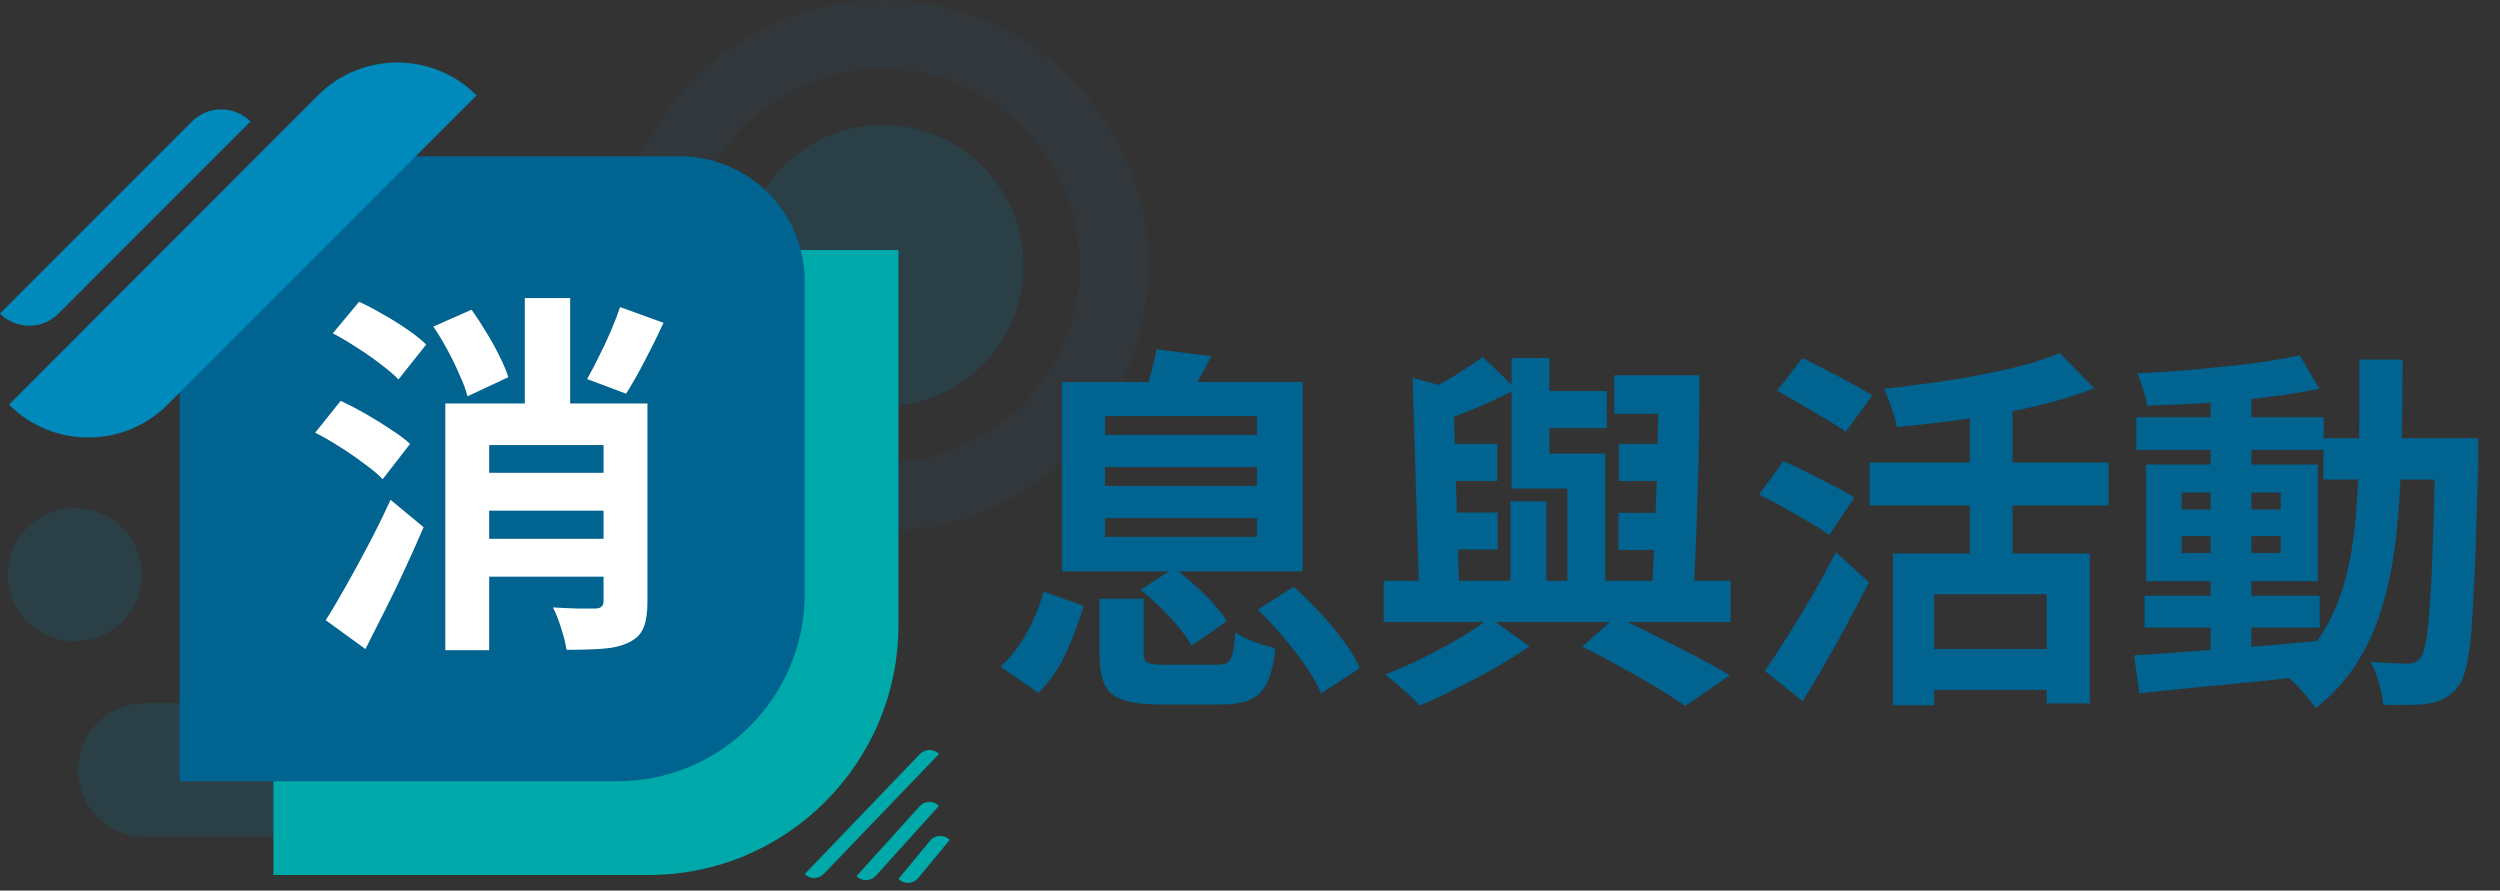 <svg width="320" height="114" viewBox="0 0 320 114" fill="none" xmlns="http://www.w3.org/2000/svg">
<rect x="0" y="0" width="320" height="114" fill="#333333" stroke="none"/>
<path opacity="0.2" d="M58.511 106.831C63.247 106.831 67.086 103.02 67.086 98.319C67.086 93.618 63.247 89.808 58.511 89.808C53.775 89.808 49.935 93.618 49.935 98.319C49.935 103.02 53.775 106.831 58.511 106.831Z" fill="#91D2E5" fill-opacity="0.8"/>
<path opacity="0.15" d="M9.575 82.066C14.311 82.066 18.151 78.255 18.151 73.554C18.151 68.854 14.311 65.043 9.575 65.043C4.839 65.043 1 68.854 1 73.554C1 78.255 4.839 82.066 9.575 82.066Z" fill="#0089BB"/>
<path opacity="0.15" d="M35.881 90L36.325 90.011C40.879 90.24 44.5 93.978 44.5 98.554C44.5 103.131 40.879 106.868 36.325 107.098L35.881 107.108H18.618C13.859 107.108 10 103.279 10 98.554C10 93.83 13.859 90 18.618 90H35.881Z" fill="#0089BB"/>
<path opacity="0.2" d="M54.434 65L54.878 65.011C59.431 65.24 63.053 68.978 63.053 73.554C63.053 78.131 59.431 81.868 54.878 82.098L54.434 82.108H37.171C32.411 82.108 28.553 78.279 28.553 73.554C28.553 68.83 32.411 65 37.171 65H54.434Z" fill="#91D2E5" fill-opacity="0.8"/>
<path opacity="0.05" d="M138.169 34C138.169 20.1 126.9 8.831 113 8.831C99.1 8.831 87.831 20.1 87.831 34C87.831 47.9 99.1 59.169 113 59.169C126.9 59.169 138.169 47.9 138.169 34ZM147 34C147 52.778 131.778 68 113 68C94.222 68 79 52.778 79 34C79 15.222 94.222 0 113 0C131.778 6.69113e-07 147 15.222 147 34Z" fill="#0089BB"/>
<path opacity="0.15" d="M113 52C122.941 52 131 43.941 131 34C131 24.059 122.941 16 113 16C103.059 16 95 24.059 95 34C95 43.941 103.059 52 113 52Z" fill="#0089BB"/>
<path d="M140.728 76.64H146.392V83.504C146.392 84.176 146.552 84.608 146.872 84.8C147.192 84.992 147.928 85.088 149.08 85.088C149.336 85.088 149.752 85.088 150.328 85.088C150.936 85.088 151.592 85.088 152.296 85.088C153 85.088 153.672 85.088 154.312 85.088C154.952 85.088 155.432 85.088 155.752 85.088C156.36 85.088 156.808 84.992 157.096 84.8C157.416 84.608 157.64 84.224 157.768 83.648C157.928 83.04 158.04 82.144 158.104 80.96C158.52 81.248 159.016 81.52 159.592 81.776C160.2 82.032 160.84 82.272 161.512 82.496C162.184 82.688 162.76 82.848 163.24 82.976C163.048 84.896 162.696 86.368 162.184 87.392C161.672 88.448 160.952 89.168 160.024 89.552C159.096 89.968 157.848 90.176 156.28 90.176C156.024 90.176 155.624 90.176 155.08 90.176C154.568 90.176 153.976 90.176 153.304 90.176C152.664 90.176 152.024 90.176 151.384 90.176C150.744 90.176 150.152 90.176 149.608 90.176C149.096 90.176 148.712 90.176 148.456 90.176C146.376 90.176 144.776 89.968 143.656 89.552C142.536 89.168 141.768 88.496 141.352 87.536C140.936 86.576 140.728 85.264 140.728 83.6V76.64ZM146.008 75.488L150.28 72.704C151.112 73.312 151.96 74.016 152.824 74.816C153.72 75.584 154.536 76.384 155.272 77.216C156.008 78.016 156.6 78.784 157.048 79.52L152.536 82.64C152.152 81.936 151.608 81.168 150.904 80.336C150.2 79.472 149.416 78.624 148.552 77.792C147.72 76.96 146.872 76.192 146.008 75.488ZM160.984 78.032L165.592 75.104C166.712 76.096 167.832 77.2 168.952 78.416C170.072 79.6 171.08 80.816 171.976 82.064C172.904 83.28 173.592 84.432 174.04 85.52L169.096 88.784C168.68 87.728 168.04 86.576 167.176 85.328C166.312 84.08 165.336 82.816 164.248 81.536C163.192 80.256 162.104 79.088 160.984 78.032ZM133.576 75.728L138.712 77.552C138.136 79.536 137.384 81.536 136.456 83.552C135.56 85.536 134.376 87.248 132.904 88.688L128.056 85.328C129.368 84.144 130.488 82.704 131.416 81.008C132.376 79.28 133.096 77.52 133.576 75.728ZM141.448 59.792V62.192H160.888V59.792H141.448ZM141.448 66.32V68.72H160.888V66.32H141.448ZM141.448 53.264V55.664H160.888V53.264H141.448ZM135.928 48.896H166.744V73.136H135.928V48.896ZM148.024 44.72L155.032 45.584C154.488 46.704 153.928 47.76 153.352 48.752C152.808 49.712 152.312 50.544 151.864 51.248L146.584 50.192C146.872 49.36 147.144 48.448 147.4 47.456C147.688 46.432 147.896 45.52 148.024 44.72ZM206.632 48.032H215.512V52.976H206.632V48.032ZM195.784 50.048H205.672V54.8H195.784V50.048ZM207.208 56.816H215.32V61.568H207.208V56.816ZM207.16 65.648H215.224V70.4H207.16V65.648ZM183.592 56.816H191.656V61.568H183.592V56.816ZM183.688 65.6H191.704V70.352H183.688V65.6ZM180.808 48.368L187.24 50.096C187.144 50.48 186.744 50.72 186.04 50.816L186.808 76.64H181.672L180.808 48.368ZM212.248 48.032H217.528C217.528 50.368 217.512 52.832 217.48 55.424C217.448 57.984 217.384 60.544 217.288 63.104C217.224 65.632 217.144 68.048 217.048 70.352C216.952 72.656 216.856 74.704 216.76 76.496H211.336C211.496 74.64 211.624 72.56 211.72 70.256C211.848 67.92 211.944 65.488 212.008 62.96C212.104 60.4 212.168 57.84 212.2 55.28C212.264 52.72 212.28 50.304 212.248 48.032ZM189.784 45.68L194.104 49.808C192.472 50.64 190.76 51.44 188.968 52.208C187.176 52.944 185.48 53.6 183.88 54.176C183.752 53.664 183.512 53.008 183.16 52.208C182.808 51.408 182.488 50.752 182.2 50.24C183.544 49.6 184.904 48.864 186.28 48.032C187.656 47.168 188.824 46.384 189.784 45.68ZM193.336 64.16H197.944V76.112H193.336V64.16ZM193.48 45.824H198.328V58.064H203.416V62.528H193.48V45.824ZM200.632 58.064H205.48V76.256H200.632V58.064ZM177.112 74.336H221.512V79.616H177.112V74.336ZM202.504 82.784L206.824 78.944C208.552 79.712 210.312 80.56 212.104 81.488C213.928 82.384 215.656 83.264 217.288 84.128C218.92 84.992 220.296 85.76 221.416 86.432L215.704 90.368C214.712 89.664 213.48 88.864 212.008 87.968C210.568 87.104 209.016 86.224 207.352 85.328C205.72 84.4 204.104 83.552 202.504 82.784ZM190.696 79.088L195.784 82.736C194.504 83.6 193.048 84.512 191.416 85.472C189.784 86.4 188.12 87.28 186.424 88.112C184.76 88.976 183.192 89.712 181.72 90.32C181.208 89.744 180.52 89.072 179.656 88.304C178.792 87.536 178.008 86.88 177.304 86.336C178.84 85.76 180.44 85.056 182.104 84.224C183.8 83.392 185.4 82.528 186.904 81.632C188.44 80.704 189.704 79.856 190.696 79.088ZM242.296 70.832H267.496V90.032H261.976V76.064H247.576V90.272H242.296V70.832ZM263.656 45.2L268.072 49.712C265.736 50.608 263.144 51.392 260.296 52.064C257.448 52.704 254.52 53.232 251.512 53.648C248.536 54.064 245.624 54.4 242.776 54.656C242.68 53.984 242.456 53.168 242.104 52.208C241.784 51.216 241.464 50.4 241.144 49.76C243.192 49.536 245.256 49.28 247.336 48.992C249.448 48.704 251.496 48.368 253.48 47.984C255.464 47.6 257.32 47.184 259.048 46.736C260.776 46.256 262.312 45.744 263.656 45.2ZM252.136 50.624H257.608V73.856H252.136V50.624ZM239.32 59.216H269.896V64.688H239.32V59.216ZM246.088 83.072H264.28V88.304H246.088V83.072ZM227.464 50L230.728 45.824C231.624 46.272 232.632 46.784 233.752 47.36C234.872 47.936 235.96 48.512 237.016 49.088C238.104 49.664 238.984 50.176 239.656 50.624L236.248 55.28C235.608 54.8 234.776 54.256 233.752 53.648C232.728 53.04 231.656 52.416 230.536 51.776C229.416 51.104 228.392 50.512 227.464 50ZM225.16 63.296L228.28 59.024C229.176 59.408 230.2 59.888 231.352 60.464C232.504 61.04 233.624 61.616 234.712 62.192C235.8 62.736 236.68 63.232 237.352 63.68L234.136 68.48C233.496 68 232.648 67.456 231.592 66.848C230.568 66.24 229.48 65.616 228.328 64.976C227.176 64.336 226.12 63.776 225.16 63.296ZM225.88 85.856C226.744 84.64 227.688 83.216 228.712 81.584C229.768 79.92 230.84 78.16 231.928 76.304C233.016 74.416 234.04 72.544 235 70.688L239.224 74.528C238.392 76.192 237.496 77.904 236.536 79.664C235.608 81.424 234.648 83.152 233.656 84.848C232.696 86.544 231.72 88.176 230.728 89.744L225.88 85.856ZM274.504 76.256H296.92V80.336H274.504V76.256ZM273.448 53.408H297.448V57.584H273.448V53.408ZM282.952 50.048H288.184V84.464H282.952V50.048ZM273.16 83.888C275.176 83.76 277.48 83.6 280.072 83.408C282.664 83.216 285.4 83.008 288.28 82.784C291.192 82.528 294.088 82.272 296.968 82.016L297.016 86.384C294.296 86.672 291.544 86.96 288.76 87.248C286.008 87.536 283.352 87.792 280.792 88.016C278.264 88.272 275.944 88.512 273.832 88.736L273.16 83.888ZM279.256 68.624V70.784H291.928V68.624H279.256ZM279.256 63.056V65.216H291.928V63.056H279.256ZM274.696 59.456H296.68V74.384H274.696V59.456ZM294.376 45.488L296.872 49.76C294.856 50.176 292.584 50.544 290.056 50.864C287.56 51.152 285 51.392 282.376 51.584C279.752 51.744 277.24 51.856 274.84 51.92C274.744 51.312 274.568 50.624 274.312 49.856C274.088 49.056 273.832 48.368 273.544 47.792C275.336 47.696 277.176 47.584 279.064 47.456C280.952 47.296 282.808 47.12 284.632 46.928C286.488 46.736 288.232 46.528 289.864 46.304C291.528 46.048 293.032 45.776 294.376 45.488ZM297.4 56.096H314.056V61.376H297.4V56.096ZM311.704 56.096H317.224C317.224 56.096 317.224 56.256 317.224 56.576C317.224 56.896 317.224 57.264 317.224 57.68C317.224 58.064 317.224 58.384 317.224 58.64C317.096 63.568 316.968 67.76 316.84 71.216C316.712 74.64 316.568 77.472 316.408 79.712C316.28 81.92 316.072 83.648 315.784 84.896C315.528 86.144 315.208 87.04 314.824 87.584C314.28 88.384 313.704 88.944 313.096 89.264C312.52 89.616 311.832 89.872 311.032 90.032C310.296 90.16 309.4 90.224 308.344 90.224C307.288 90.256 306.184 90.256 305.032 90.224C305 89.424 304.824 88.496 304.504 87.44C304.216 86.384 303.848 85.472 303.4 84.704C304.424 84.8 305.368 84.864 306.232 84.896C307.096 84.928 307.752 84.944 308.2 84.944C308.584 84.944 308.904 84.88 309.16 84.752C309.416 84.624 309.656 84.416 309.88 84.128C310.136 83.744 310.36 83.008 310.552 81.92C310.744 80.8 310.904 79.216 311.032 77.168C311.192 75.088 311.32 72.416 311.416 69.152C311.544 65.888 311.64 61.936 311.704 57.296V56.096ZM302.008 46.016H307.528C307.528 50.112 307.48 54 307.384 57.68C307.32 61.36 307.112 64.832 306.76 68.096C306.44 71.328 305.88 74.336 305.08 77.12C304.312 79.872 303.224 82.384 301.816 84.656C300.408 86.928 298.6 88.928 296.392 90.656C296.104 90.176 295.72 89.664 295.24 89.12C294.792 88.576 294.312 88.048 293.8 87.536C293.32 87.056 292.84 86.656 292.36 86.336C294.376 84.8 296.008 83.04 297.256 81.056C298.504 79.04 299.464 76.816 300.136 74.384C300.808 71.92 301.272 69.232 301.528 66.32C301.784 63.376 301.928 60.224 301.96 56.864C301.992 53.472 302.008 49.856 302.008 46.016Z" fill="#006390"/>
<path d="M35 56C35 42.745 45.745 32 59 32H115V80C115 97.673 100.673 112 83 112H35V56Z" fill="#00A9A9"/>
<path d="M23 44C23 30.745 33.745 20 47 20H87C95.837 20 103 27.163 103 36V76C103 89.255 92.255 100 79 100H23V44Z" fill="#006390"/>
<path d="M60.792 60.52H79.848V65.368H60.792V60.52ZM60.744 68.968H79.848V73.816H60.744V68.968ZM79.368 39.304L84.936 41.32C84.168 42.984 83.352 44.632 82.488 46.264C81.656 47.864 80.872 49.24 80.136 50.392L75.144 48.52C75.624 47.688 76.12 46.744 76.632 45.688C77.176 44.632 77.688 43.544 78.168 42.424C78.648 41.304 79.048 40.264 79.368 39.304ZM55.464 41.8L60.36 39.64C61 40.536 61.624 41.496 62.232 42.52C62.872 43.544 63.432 44.552 63.912 45.544C64.424 46.536 64.808 47.448 65.064 48.28L59.832 50.728C59.64 49.928 59.304 49.016 58.824 47.992C58.376 46.936 57.864 45.88 57.288 44.824C56.712 43.736 56.104 42.728 55.464 41.8ZM57 51.64H79.944V56.968H62.616V83.224H57V51.64ZM77.256 51.64H82.872V77.08C82.872 78.424 82.712 79.496 82.392 80.296C82.072 81.128 81.448 81.768 80.52 82.216C79.624 82.664 78.52 82.936 77.208 83.032C75.896 83.128 74.328 83.176 72.504 83.176C72.408 82.408 72.184 81.496 71.832 80.44C71.512 79.384 71.16 78.488 70.776 77.752C71.896 77.816 73 77.864 74.088 77.896C75.176 77.896 75.896 77.896 76.248 77.896C76.92 77.864 77.256 77.56 77.256 76.984V51.64ZM67.176 38.152H72.984V55.192H67.176V38.152ZM42.6 42.664L45.96 38.632C46.952 39.08 47.992 39.624 49.08 40.264C50.168 40.872 51.192 41.512 52.152 42.184C53.144 42.856 53.944 43.496 54.552 44.104L51 48.568C50.424 47.96 49.656 47.304 48.696 46.6C47.768 45.864 46.76 45.16 45.672 44.488C44.616 43.784 43.592 43.176 42.6 42.664ZM40.344 55.384L43.608 51.304C44.632 51.784 45.704 52.344 46.824 52.984C47.944 53.624 49 54.28 49.992 54.952C51.016 55.592 51.848 56.216 52.488 56.824L48.984 61.336C48.408 60.728 47.624 60.072 46.632 59.368C45.672 58.632 44.632 57.912 43.512 57.208C42.424 56.504 41.368 55.896 40.344 55.384ZM41.688 79.384C42.488 78.136 43.352 76.68 44.28 75.016C45.24 73.32 46.216 71.528 47.208 69.64C48.2 67.752 49.128 65.864 49.992 63.976L54.216 67.48C53.48 69.208 52.696 70.968 51.864 72.76C51.064 74.52 50.216 76.28 49.32 78.04C48.456 79.768 47.608 81.448 46.776 83.08L41.688 79.384Z" fill="white"/>
<path d="M103 111.878C103.671 112.554 104.759 112.554 105.429 111.878L120.191 96.507C119.52 95.831 118.432 95.831 117.761 96.507L103 111.878Z" fill="#00A9A9"/>
<path d="M109.629 112.146C110.3 112.822 111.388 112.822 112.058 112.146L120.19 103.148C119.52 102.472 118.432 102.472 117.761 103.148L109.629 112.146Z" fill="#00A9A9"/>
<path d="M115 112.505C115.671 113.182 116.759 113.182 117.429 112.505L121.562 107.507C120.891 106.831 119.803 106.831 119.132 107.507L115 112.505Z" fill="#00A9A9"/>
<g clip-path="url(#clip0_13692_3805)">
<path d="M61.001 12.211C55.393 6.597 46.301 6.597 40.694 12.211L1.152 51.79C6.76 57.403 15.852 57.403 21.459 51.79L61.001 12.211Z" fill="#0089BB"/>
<path d="M0 40.142C2.067 42.211 5.418 42.211 7.485 40.142L32.061 15.552C29.994 13.483 26.643 13.483 24.576 15.552L0 40.142Z" fill="#0089BB"/>
</g>
<defs>
<clipPath id="clip0_13692_3805">
<rect width="61" height="48" fill="white" transform="translate(0 8)"/>
</clipPath>
</defs>
</svg>
